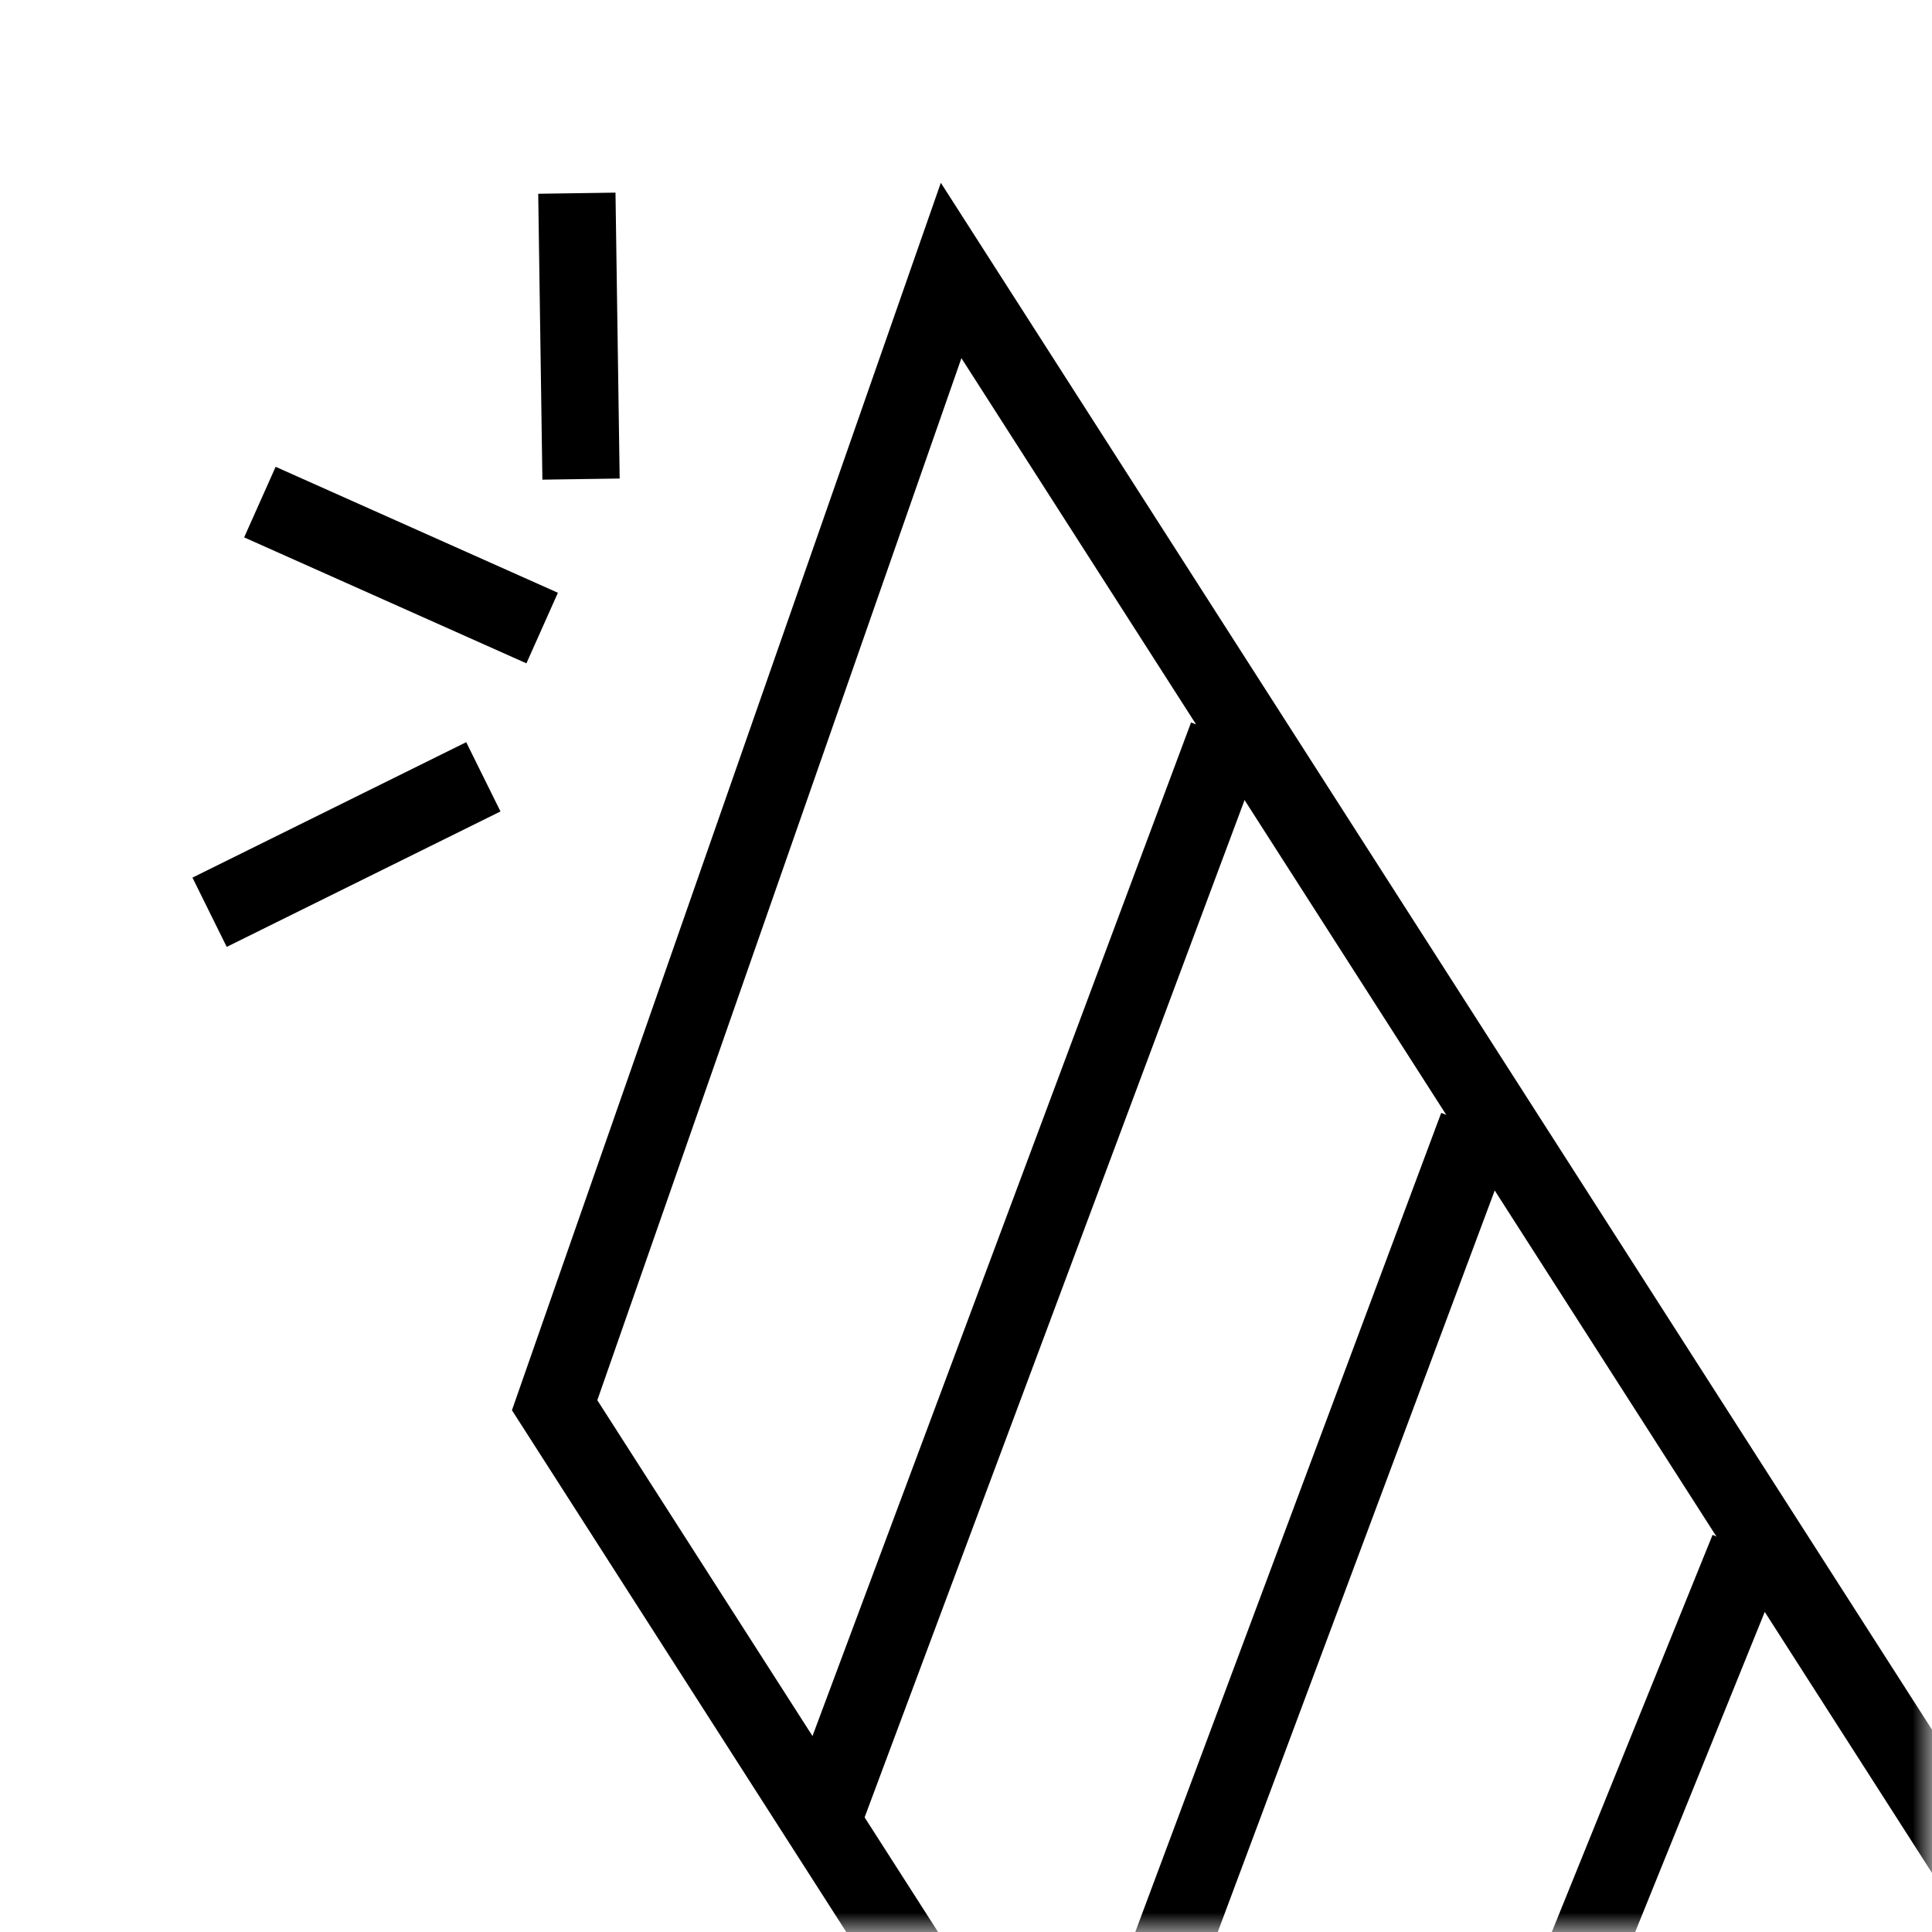 <svg xmlns="http://www.w3.org/2000/svg" fill="none" viewBox="0 0 50 50" height="50" width="50">
<mask height="50" width="50" y="0" x="0" maskUnits="userSpaceOnUse" style="mask-type:alpha" id="mask0_377_173">
<rect fill="#D9D9D9" height="50" width="50"></rect>
</mask>
<g mask="url(#mask0_377_173)">
<path stroke-width="2" stroke="black" d="M63.173 112.558L14.354 36.367L24.615 7L73.434 83.191L63.173 112.558Z"></path>
<path stroke-width="2" stroke="black" d="M31.761 19.048L21.264 47.152"></path>
<path stroke-width="2" stroke="black" d="M38.235 29.152L27.738 57.256"></path>
<path stroke-width="2" stroke="black" d="M45.248 40.098L34.212 67.36"></path>
<path stroke-width="2" stroke="black" d="M5.424 23.609L12.509 20.104"></path>
<path stroke-width="2" stroke="black" d="M14.929 5L15.037 12.399"></path>
<path stroke-width="2" stroke="black" d="M6.726 12.994L14.031 16.254"></path>
</g>
</svg>
